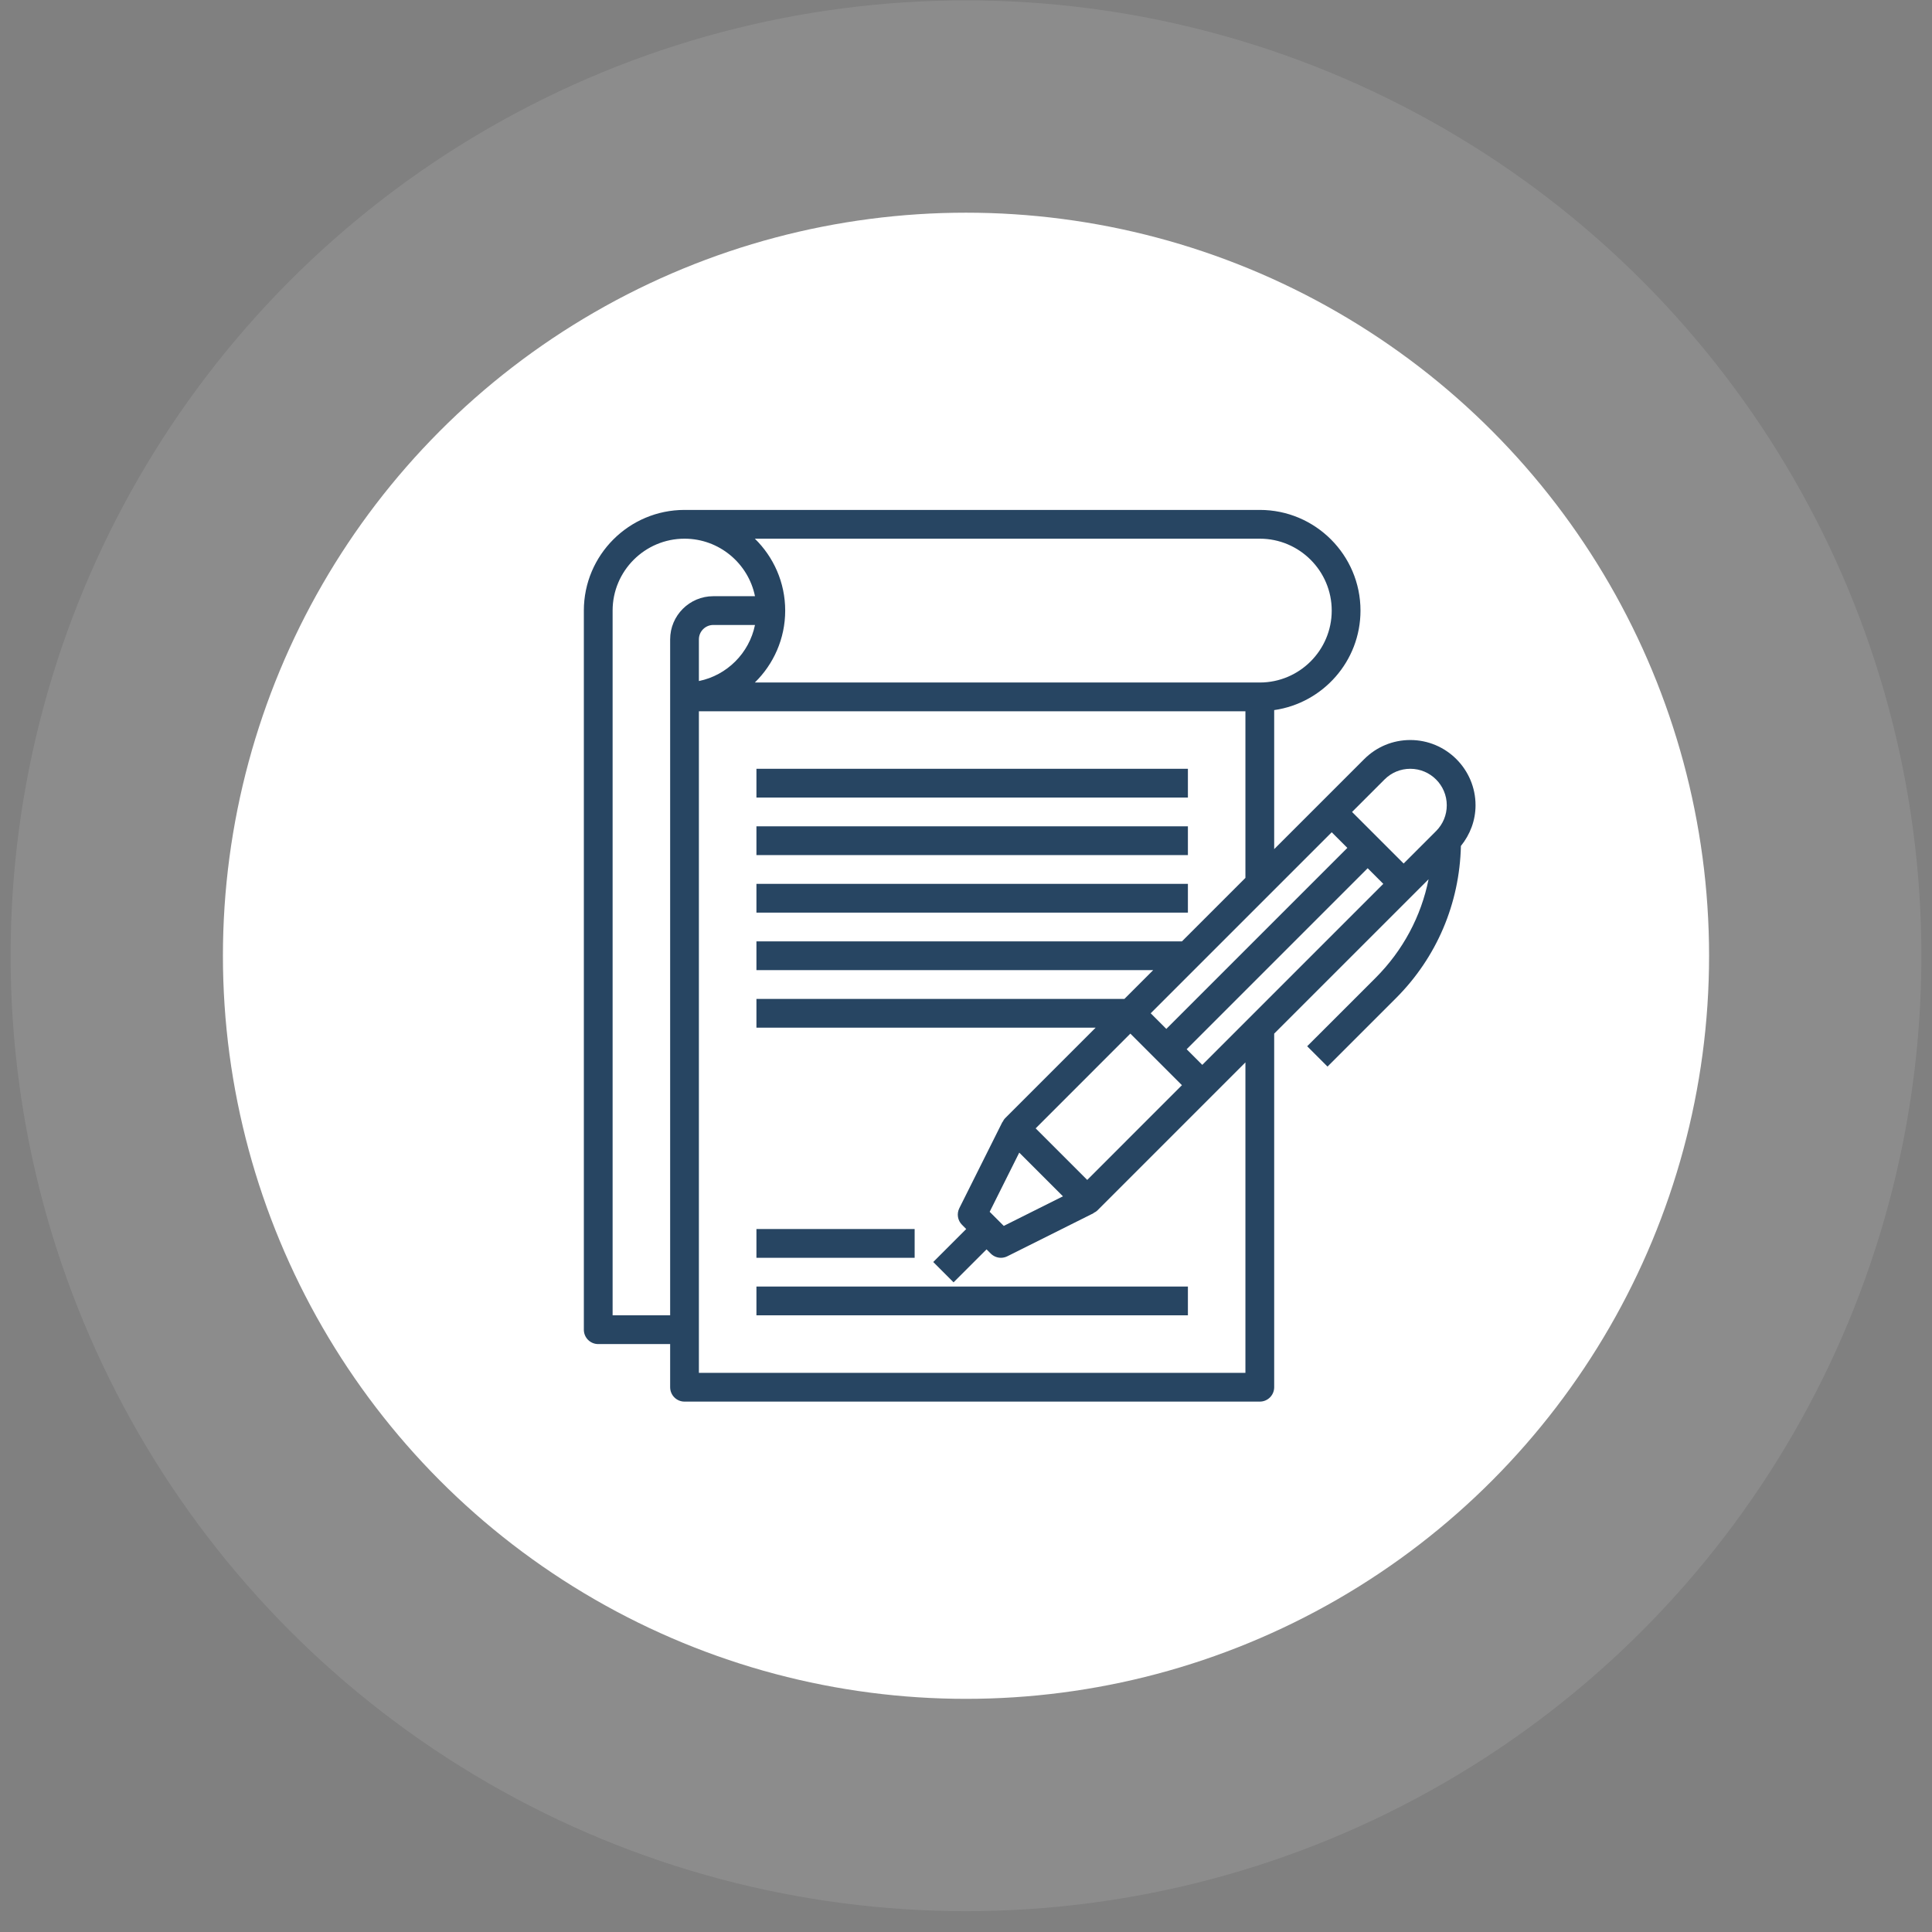 <svg width="91" height="91" viewBox="0 0 91 91" fill="none" xmlns="http://www.w3.org/2000/svg">
<rect x="0" y="0" width="91" height="91" fill="#808080" stroke="none"/>
<circle opacity="0.1" cx="45.5" cy="45.018" r="45" fill="white"/>
<circle cx="45.5" cy="45.018" r="35" fill="white"/>
<path d="M69.5 37.929C69.5 36.235 68.121 34.856 66.427 34.856C65.607 34.856 64.835 35.176 64.255 35.757L62.247 37.765L60.016 39.995V33.447C62.311 33.117 64.081 31.143 64.081 28.76C64.081 26.145 61.954 24.018 59.339 24.018H32.242C29.627 24.018 27.5 26.145 27.5 28.76V62.631C27.5 63.005 27.803 63.308 28.177 63.308H31.565V65.34C31.565 65.714 31.868 66.018 32.242 66.018H59.339C59.713 66.018 60.016 65.714 60.016 65.34V48.685L66.592 42.11L67.288 41.414C66.937 43.162 66.081 44.769 64.793 46.058L61.57 49.28L62.528 50.238L65.751 47.016C67.673 45.093 68.748 42.554 68.811 39.845C69.249 39.302 69.5 38.638 69.5 37.929ZM65.213 36.715C65.537 36.39 65.969 36.211 66.427 36.211C67.374 36.211 68.145 36.982 68.145 37.929C68.145 38.388 67.966 38.819 67.642 39.144L66.113 40.673L63.684 38.244L65.213 36.715ZM62.726 39.201L63.462 39.937L54.935 48.463L54.2 47.727L62.726 39.201ZM46.615 57.078L48.008 54.29L50.066 56.348L47.279 57.742L46.615 57.078ZM48.781 53.147L53.242 48.685L55.671 51.114L51.21 55.576L48.781 53.147ZM59.339 25.373C61.206 25.373 62.726 26.892 62.726 28.76C62.726 30.627 61.206 32.147 59.339 32.147H35.555C36.435 31.285 36.984 30.086 36.984 28.76C36.984 27.433 36.435 26.234 35.555 25.373H59.339ZM32.919 32.078V30.114C32.919 29.741 33.224 29.437 33.597 29.437H35.561C35.29 30.762 34.244 31.808 32.919 32.078ZM28.855 61.953V28.76C28.855 26.892 30.374 25.373 32.242 25.373C33.877 25.373 35.246 26.538 35.561 28.082H33.597C32.476 28.082 31.565 28.994 31.565 30.114V61.953H28.855ZM58.661 64.663H32.919V33.502H58.661V41.35L55.671 44.34H35.629V45.695H54.316L52.962 47.05H35.629V48.405H51.607L47.344 52.668C47.291 52.721 47.256 52.784 47.224 52.847L47.217 52.843L45.185 56.908C45.055 57.169 45.105 57.484 45.312 57.69L45.51 57.889L43.957 59.442L44.914 60.4L46.468 58.847L46.666 59.045C46.796 59.175 46.97 59.244 47.145 59.244C47.248 59.244 47.352 59.22 47.448 59.172L51.513 57.14L51.508 57.133C51.572 57.101 51.635 57.066 51.688 57.014L57.107 51.594L58.661 50.04V64.663ZM56.629 50.157L55.893 49.421L64.419 40.895L65.155 41.631L56.629 50.157Z" fill="#274562"/>
<path d="M35.629 36.211H55.952V37.566H35.629V36.211Z" fill="#274562"/>
<path d="M35.629 38.921H55.952V40.276H35.629V38.921Z" fill="#274562"/>
<path d="M35.629 41.631H55.952V42.986H35.629V41.631Z" fill="#274562"/>
<path d="M35.629 57.889H43.081V59.244H35.629V57.889Z" fill="#274562"/>
<path d="M35.629 60.598H55.952V61.953H35.629V60.598Z" fill="#274562"/>
</svg>
